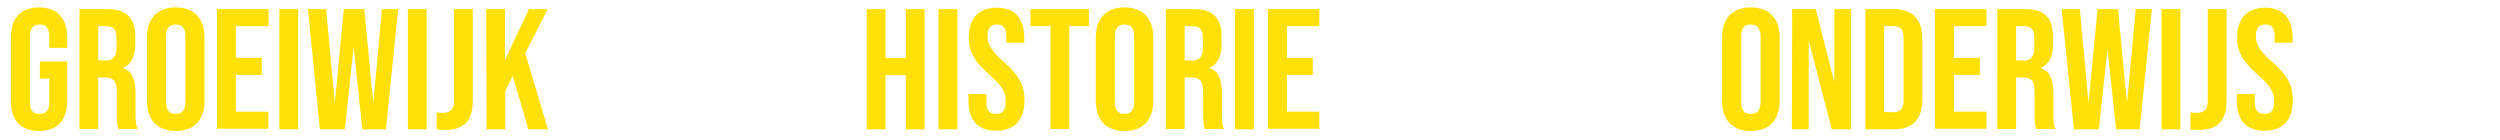 <?xml version="1.0" encoding="UTF-8"?><svg xmlns="http://www.w3.org/2000/svg" xmlns:xlink="http://www.w3.org/1999/xlink" version="1.1" id="Laag_1" x="0px" y="0px" viewBox="0 0 877.7 49.2" style="enable-background:new 0 0 877.7 49.2;" xml:space="preserve" width="100%" height="100%"><style type="text/css"> .st0{fill:#FFE109;} </style><g><path class="st0" d="M3.8,35.4V13.2c0-6.7,3.4-10.6,9.9-10.6s9.9,3.9,9.9,10.6v3.6h-6.3v-4c0-3-1.3-4.2-3.4-4.2s-3.4,1.1-3.4,4.2 v23.1c0,3,1.3,4.1,3.4,4.1s3.4-1.1,3.4-4.1v-8.3H14v-6h9.6v13.8c0,6.7-3.4,10.6-9.9,10.6S3.8,42.1,3.8,35.4z"/><path class="st0" d="M27.9,3.2h9.8c6.9,0,9.8,3.2,9.8,9.7v2.6c0,4.3-1.4,7.1-4.3,8.3v0.1c3.3,1,4.4,4.2,4.4,8.9v7.4 c0,2,0.1,3.6,0.7,5.1h-6.7c-0.4-1.1-0.6-1.7-0.6-5.2v-7.7c0-3.9-1.1-5.2-4.2-5.2h-2.3v18.1h-6.6C27.9,45.3,27.9,3.2,27.9,3.2z M36.9,21.3c2.5,0,4-1.1,4-4.5v-3.3c0-3-1-4.3-3.4-4.3h-3v12h2.4V21.3z"/><path class="st0" d="M51.6,35.4V13.2c0-6.7,3.6-10.6,10.1-10.6s10.1,3.9,10.1,10.6v22.2c0,6.7-3.6,10.6-10.1,10.6 S51.6,42.1,51.6,35.4z M65.1,35.8v-23c0-3-1.3-4.2-3.4-4.2s-3.4,1.1-3.4,4.2v23c0,3,1.3,4.2,3.4,4.2S65.1,38.8,65.1,35.8z"/><path class="st0" d="M76.2,3.2h18.1v6H82.8v11.1h9.1v6h-9.1v12.9h11.4v6h-18V3.2z"/><path class="st0" d="M98.1,3.2h6.6v42.2h-6.6V3.2z"/><path class="st0" d="M108.1,3.2h6.4l3,32.4h0.1l3.1-32.4h7.2l3.1,32.4h0.1l3-32.4h5.7l-4.3,42.2h-8.3l-3-28.4h-0.1l-3,28.4h-8.8 L108.1,3.2z"/><path class="st0" d="M143.2,3.2h6.6v42.2h-6.6V3.2z"/><path class="st0" d="M153.3,45.4v-6c0.7,0.2,1.4,0.2,2.2,0.2c2.6,0,3.9-1.3,3.9-4V3.2h6.6v32.2c0,6.9-3.1,10.2-9.6,10.2 C155.1,45.6,154.2,45.6,153.3,45.4z"/><path class="st0" d="M170.7,3.2h6.6V21l8.4-17.8h6.6l-7.9,15.5l8,26.7h-6.9L180,26.6l-2.6,5.4v13.4h-6.6L170.7,3.2L170.7,3.2z"/></g><g><path class="st0" d="M304.3,3.2h6.6v17.2h7.1V3.2h6.6v42.2H318v-19h-7.1v19h-6.6V3.2z"/><path class="st0" d="M329.5,3.2h6.6v42.2h-6.6V3.2z"/><path class="st0" d="M340,35.4V33h6.3v2.9c0,3,1.3,4.1,3.4,4.1s3.4-1.1,3.4-4.2c0-3.5-1.3-5.7-5.7-9.5c-5.5-4.9-7.3-8.3-7.3-13.1 c0-6.6,3.4-10.5,9.9-10.5c6.4,0,9.6,3.9,9.6,10.6V15h-6.3v-2.2c0-3-1.2-4.2-3.3-4.2s-3.3,1.1-3.3,4c0,3.1,1.4,5.3,5.7,9.1 c5.5,4.9,7.3,8.3,7.3,13.5c0,6.9-3.5,10.7-10,10.7S340,42.1,340,35.4z"/><path class="st0" d="M368.7,9.2h-6.9v-6h20.5v6h-6.9v36.1h-6.6V9.2H368.7z"/><path class="st0" d="M384.7,35.4V13.2c0-6.7,3.6-10.6,10.1-10.6s10.1,3.9,10.1,10.6v22.2c0,6.7-3.6,10.6-10.1,10.6 S384.7,42.1,384.7,35.4z M398.2,35.8v-23c0-3-1.3-4.2-3.4-4.2s-3.4,1.1-3.4,4.2v23c0,3,1.3,4.2,3.4,4.2S398.2,38.8,398.2,35.8z"/><path class="st0" d="M409.3,3.2h9.8c6.9,0,9.8,3.2,9.8,9.7v2.6c0,4.3-1.4,7.1-4.3,8.3v0.1c3.3,1,4.4,4.2,4.4,8.9v7.4 c0,2,0.1,3.6,0.7,5.1H423c-0.4-1.1-0.6-1.7-0.6-5.2v-7.7c0-3.9-1.1-5.2-4.2-5.2h-2.3v18.1h-6.6V3.2z M418.3,21.3c2.5,0,4-1.1,4-4.5 v-3.3c0-3-1-4.3-3.4-4.3h-3v12h2.4V21.3z"/><path class="st0" d="M433.6,3.2h6.6v42.2h-6.6V3.2z"/><path class="st0" d="M445.1,3.2h18.1v6h-11.4v11.1h9.1v6h-9.1v12.9h11.4v6h-18.1V3.2z"/></g><g><path class="st0" d="M604.6,35.4V13.2c0-6.7,3.6-10.6,10.1-10.6s10.1,3.9,10.1,10.6v22.2c0,6.7-3.6,10.6-10.1,10.6 S604.6,42.1,604.6,35.4z M618.1,35.8v-23c0-3-1.3-4.2-3.4-4.2s-3.4,1.1-3.4,4.2v23c0,3,1.3,4.2,3.4,4.2S618.1,38.8,618.1,35.8z"/><path class="st0" d="M629.2,3.2h8.3l6.4,25.2h0.1V3.2h5.9v42.2h-6.8l-8-30.8H635v30.8h-5.9L629.2,3.2L629.2,3.2z"/><path class="st0" d="M654.9,3.2H665c6.6,0,9.9,3.7,9.9,10.4V35c0,6.7-3.3,10.4-9.9,10.4h-10.1V3.2z M664.9,39.4 c2.1,0,3.4-1.1,3.4-4.1v-22c0-3-1.3-4.1-3.4-4.1h-3.4v30.1L664.9,39.4L664.9,39.4z"/><path class="st0" d="M679.3,3.2h18.1v6H686v11.1h9.1v6H686v12.9h11.4v6h-18.1V3.2z"/><path class="st0" d="M701.2,3.2h9.8c6.9,0,9.8,3.2,9.8,9.7v2.6c0,4.3-1.4,7.1-4.3,8.3v0.1c3.3,1,4.4,4.2,4.4,8.9v7.4 c0,2,0.1,3.6,0.7,5.1h-6.7c-0.4-1.1-0.6-1.7-0.6-5.2v-7.7c0-3.9-1.1-5.2-4.2-5.2h-2.3v18.1h-6.6L701.2,3.2L701.2,3.2z M710.2,21.3 c2.5,0,4-1.1,4-4.5v-3.3c0-3-1-4.3-3.4-4.3h-3v12h2.4V21.3z"/><path class="st0" d="M723.8,3.2h6.4l3,32.4h0.1l3.1-32.4h7.2l3.1,32.4h0.1l3-32.4h5.7l-4.3,42.2h-8.3l-3-28.4l0,0l-3,28.4h-8.8 L723.8,3.2z"/><path class="st0" d="M758.9,3.2h6.6v42.2h-6.6V3.2z"/><path class="st0" d="M769,45.4v-6c0.7,0.2,1.4,0.2,2.2,0.2c2.6,0,3.9-1.3,3.9-4V3.2h6.6v32.2c0,6.9-3.1,10.2-9.6,10.2 C770.8,45.6,769.9,45.6,769,45.4z"/><path class="st0" d="M785.3,35.4V33h6.3v2.9c0,3,1.3,4.1,3.4,4.1s3.4-1.1,3.4-4.2c0-3.5-1.3-5.7-5.7-9.5c-5.5-4.9-7.3-8.3-7.3-13.1 c0-6.6,3.4-10.5,9.9-10.5c6.4,0,9.6,3.9,9.6,10.6V15h-6.3v-2.2c0-3-1.2-4.2-3.3-4.2s-3.3,1.1-3.3,4c0,3.1,1.4,5.3,5.7,9.1 c5.5,4.9,7.3,8.3,7.3,13.5c0,6.9-3.5,10.7-10,10.7S785.3,42.1,785.3,35.4z"/></g></svg>